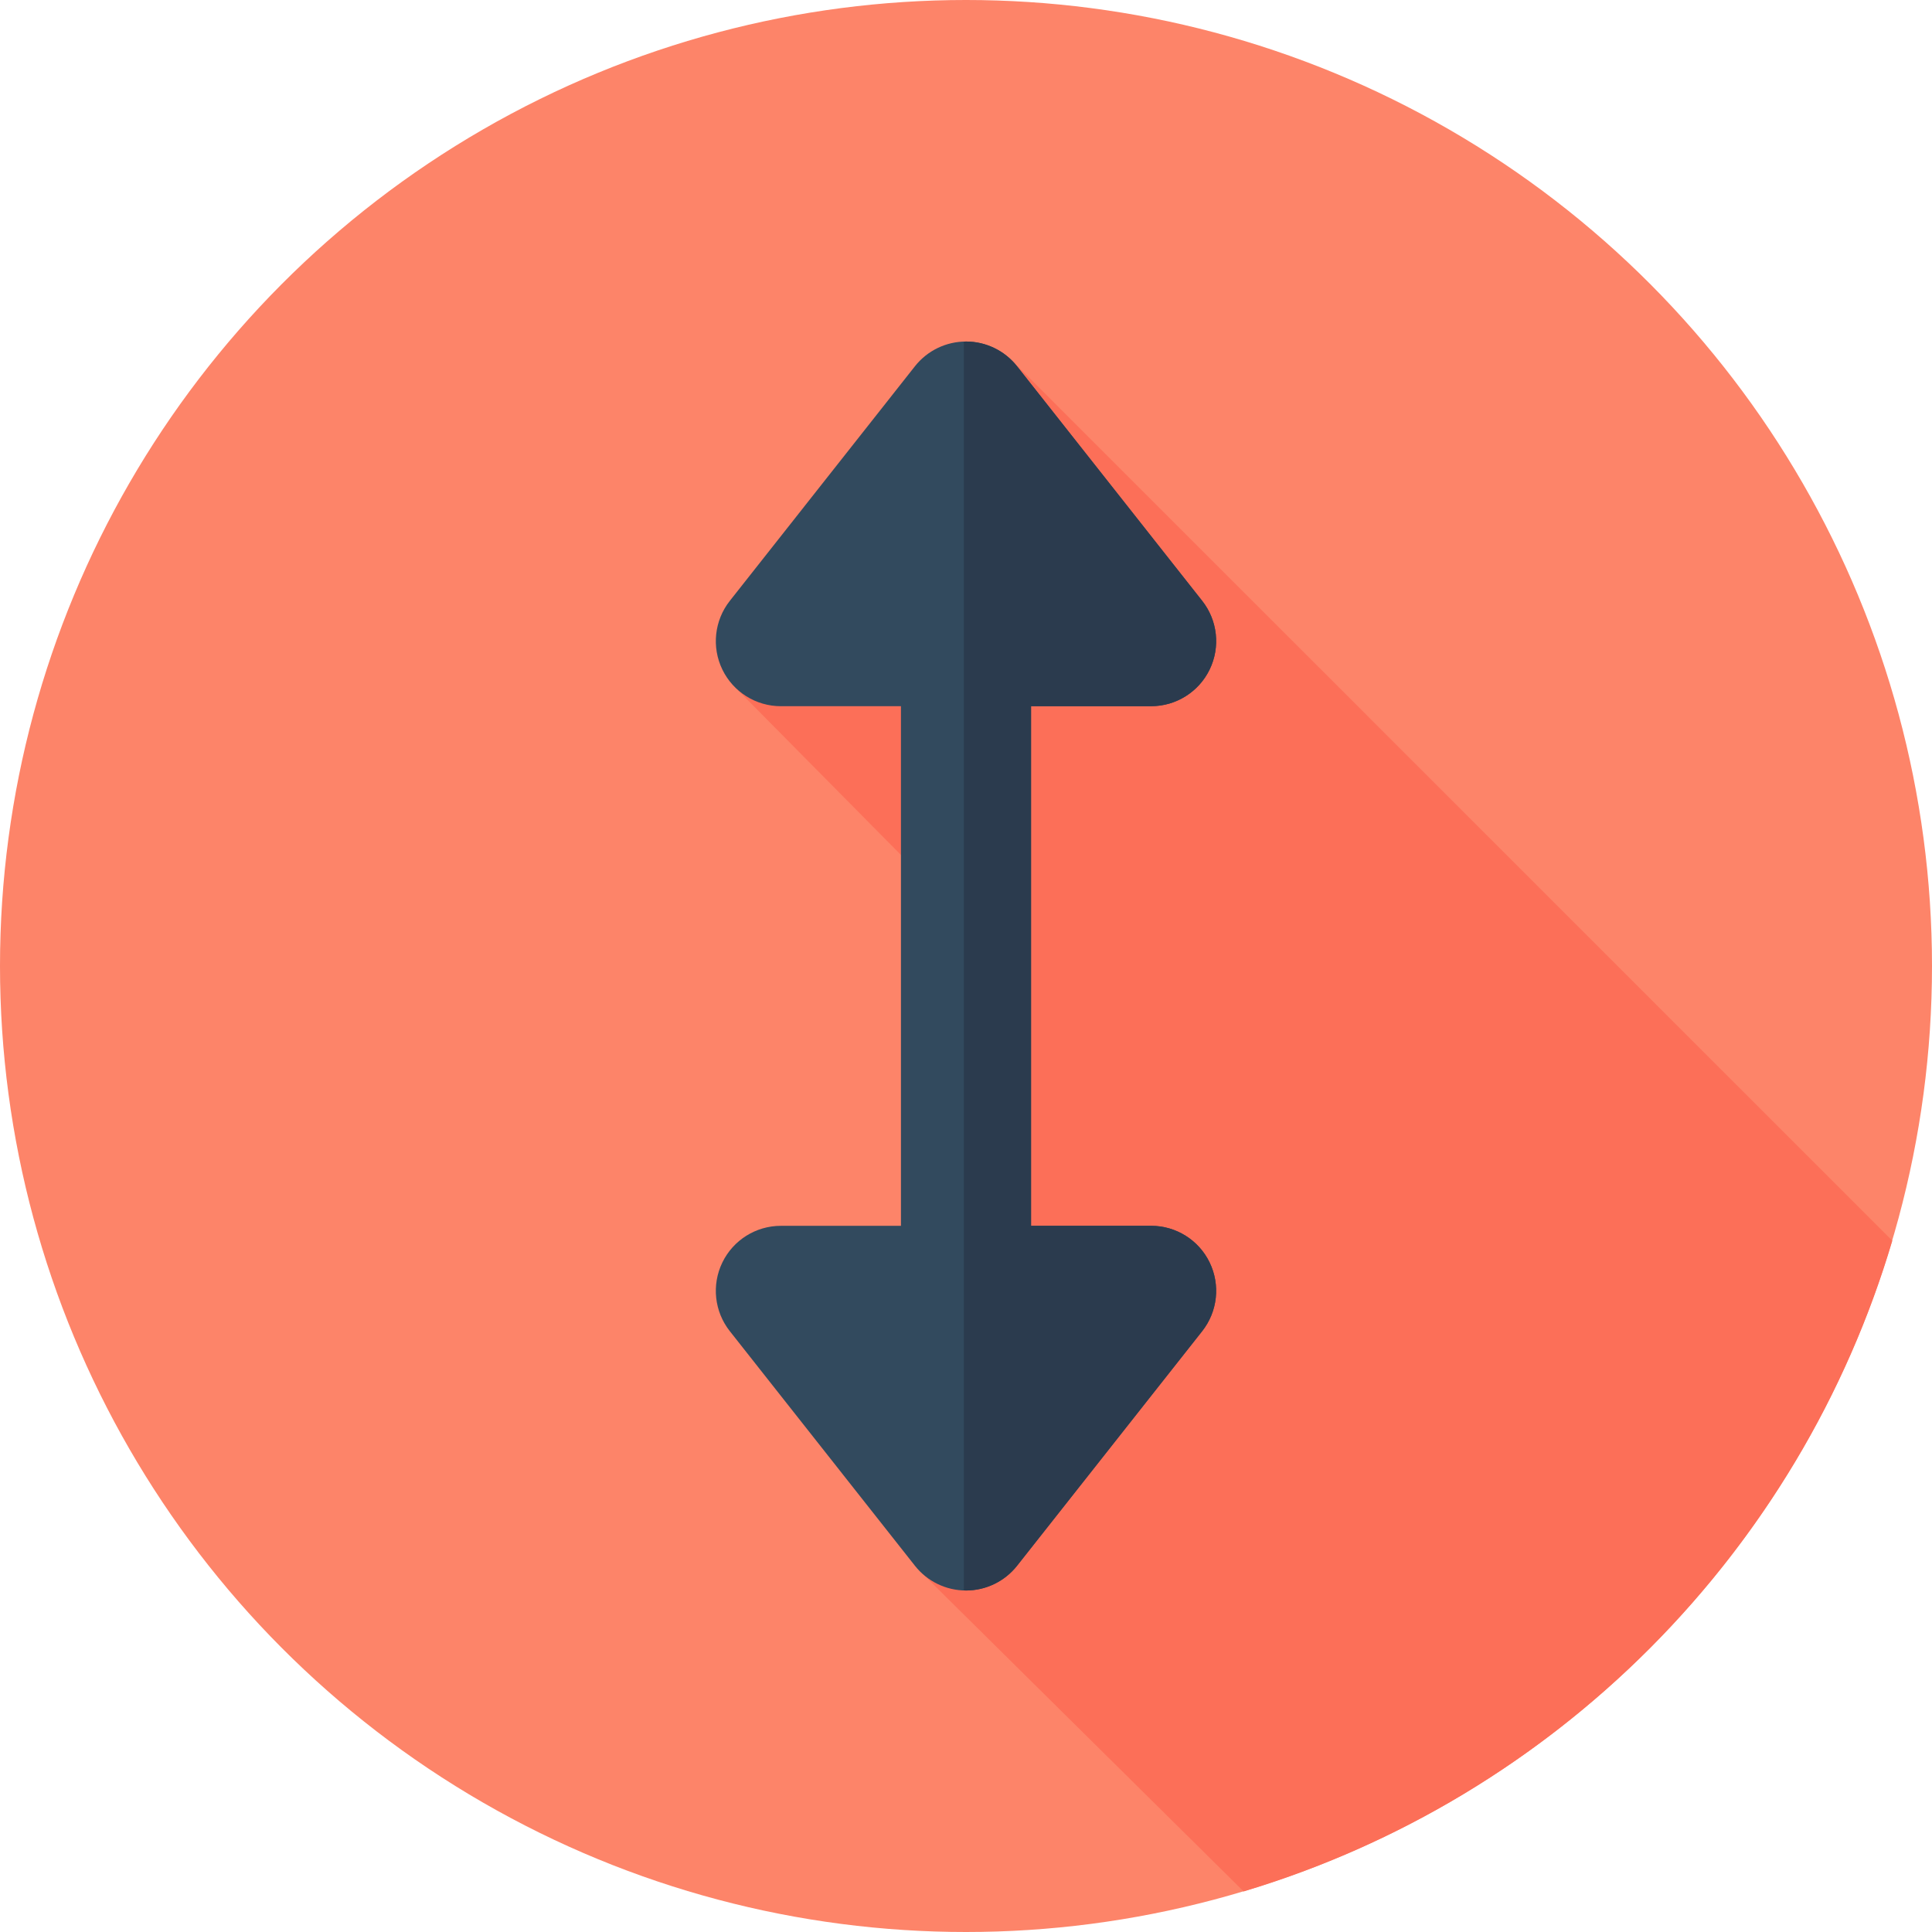 <?xml version="1.0" encoding="iso-8859-1"?>
<!-- Generator: Adobe Illustrator 19.0.0, SVG Export Plug-In . SVG Version: 6.00 Build 0)  -->
<svg version="1.1" id="Layer_1" xmlns="http://www.w3.org/2000/svg" xmlns:xlink="http://www.w3.org/1999/xlink" x="0px" y="0px"
	 viewBox="0 0 512 512" style="enable-background:new 0 0 512 512;" xml:space="preserve">
<circle style="fill:#FD8469;" cx="256" cy="256" r="256"/>
<path style="fill:#FC6F58;" d="M329.578,501.25c82.472-24.709,147.449-89.867,171.903-172.447L268.214,95.565l-29.617,34.233
	l-43.67,52.458l67.286,68.03L243.862,416.43L329.578,501.25z"/>
<path style="fill:#324A5E;" d="M305.057,324.851h-31.818V187.147h31.818c6.606,0,12.631-3.775,15.513-9.721
	c2.882-5.946,2.114-13.012-1.979-18.199l-49.059-62.162c-3.268-4.141-8.256-6.559-13.533-6.559c-5.279,0-10.264,2.417-13.533,6.561
	l-49.057,62.167c-4.093,5.186-4.861,12.254-1.979,18.199c2.882,5.946,8.907,9.719,15.513,9.719h31.818v137.702h-31.818
	c-6.606,0-12.631,3.774-15.513,9.719s-2.114,13.014,1.979,18.199l49.055,62.166c3.269,4.143,8.256,6.561,13.533,6.561
	s10.264-2.417,13.533-6.559l49.057-62.166c4.093-5.187,4.861-12.254,1.979-18.201C317.688,328.626,311.663,324.851,305.057,324.851z
	"/>
<path style="fill:#2B3B4E;" d="M305.057,324.851h-31.818V187.147h31.818c6.606,0,12.631-3.775,15.513-9.721
	c2.882-5.946,2.114-13.012-1.979-18.199l-49.059-62.162c-3.268-4.141-8.256-6.559-13.533-6.559c-0.193,0-0.383,0.026-0.574,0.033
	v330.924c0.191,0.007,0.381,0.033,0.574,0.033c5.277,0,10.264-2.417,13.533-6.559l49.057-62.166
	c4.093-5.187,4.861-12.254,1.979-18.201C317.688,328.626,311.663,324.851,305.057,324.851z"/>
<g>
</g>
<g>
</g>
<g>
</g>
<g>
</g>
<g>
</g>
<g>
</g>
<g>
</g>
<g>
</g>
<g>
</g>
<g>
</g>
<g>
</g>
<g>
</g>
<g>
</g>
<g>
</g>
<g>
</g>
</svg>
